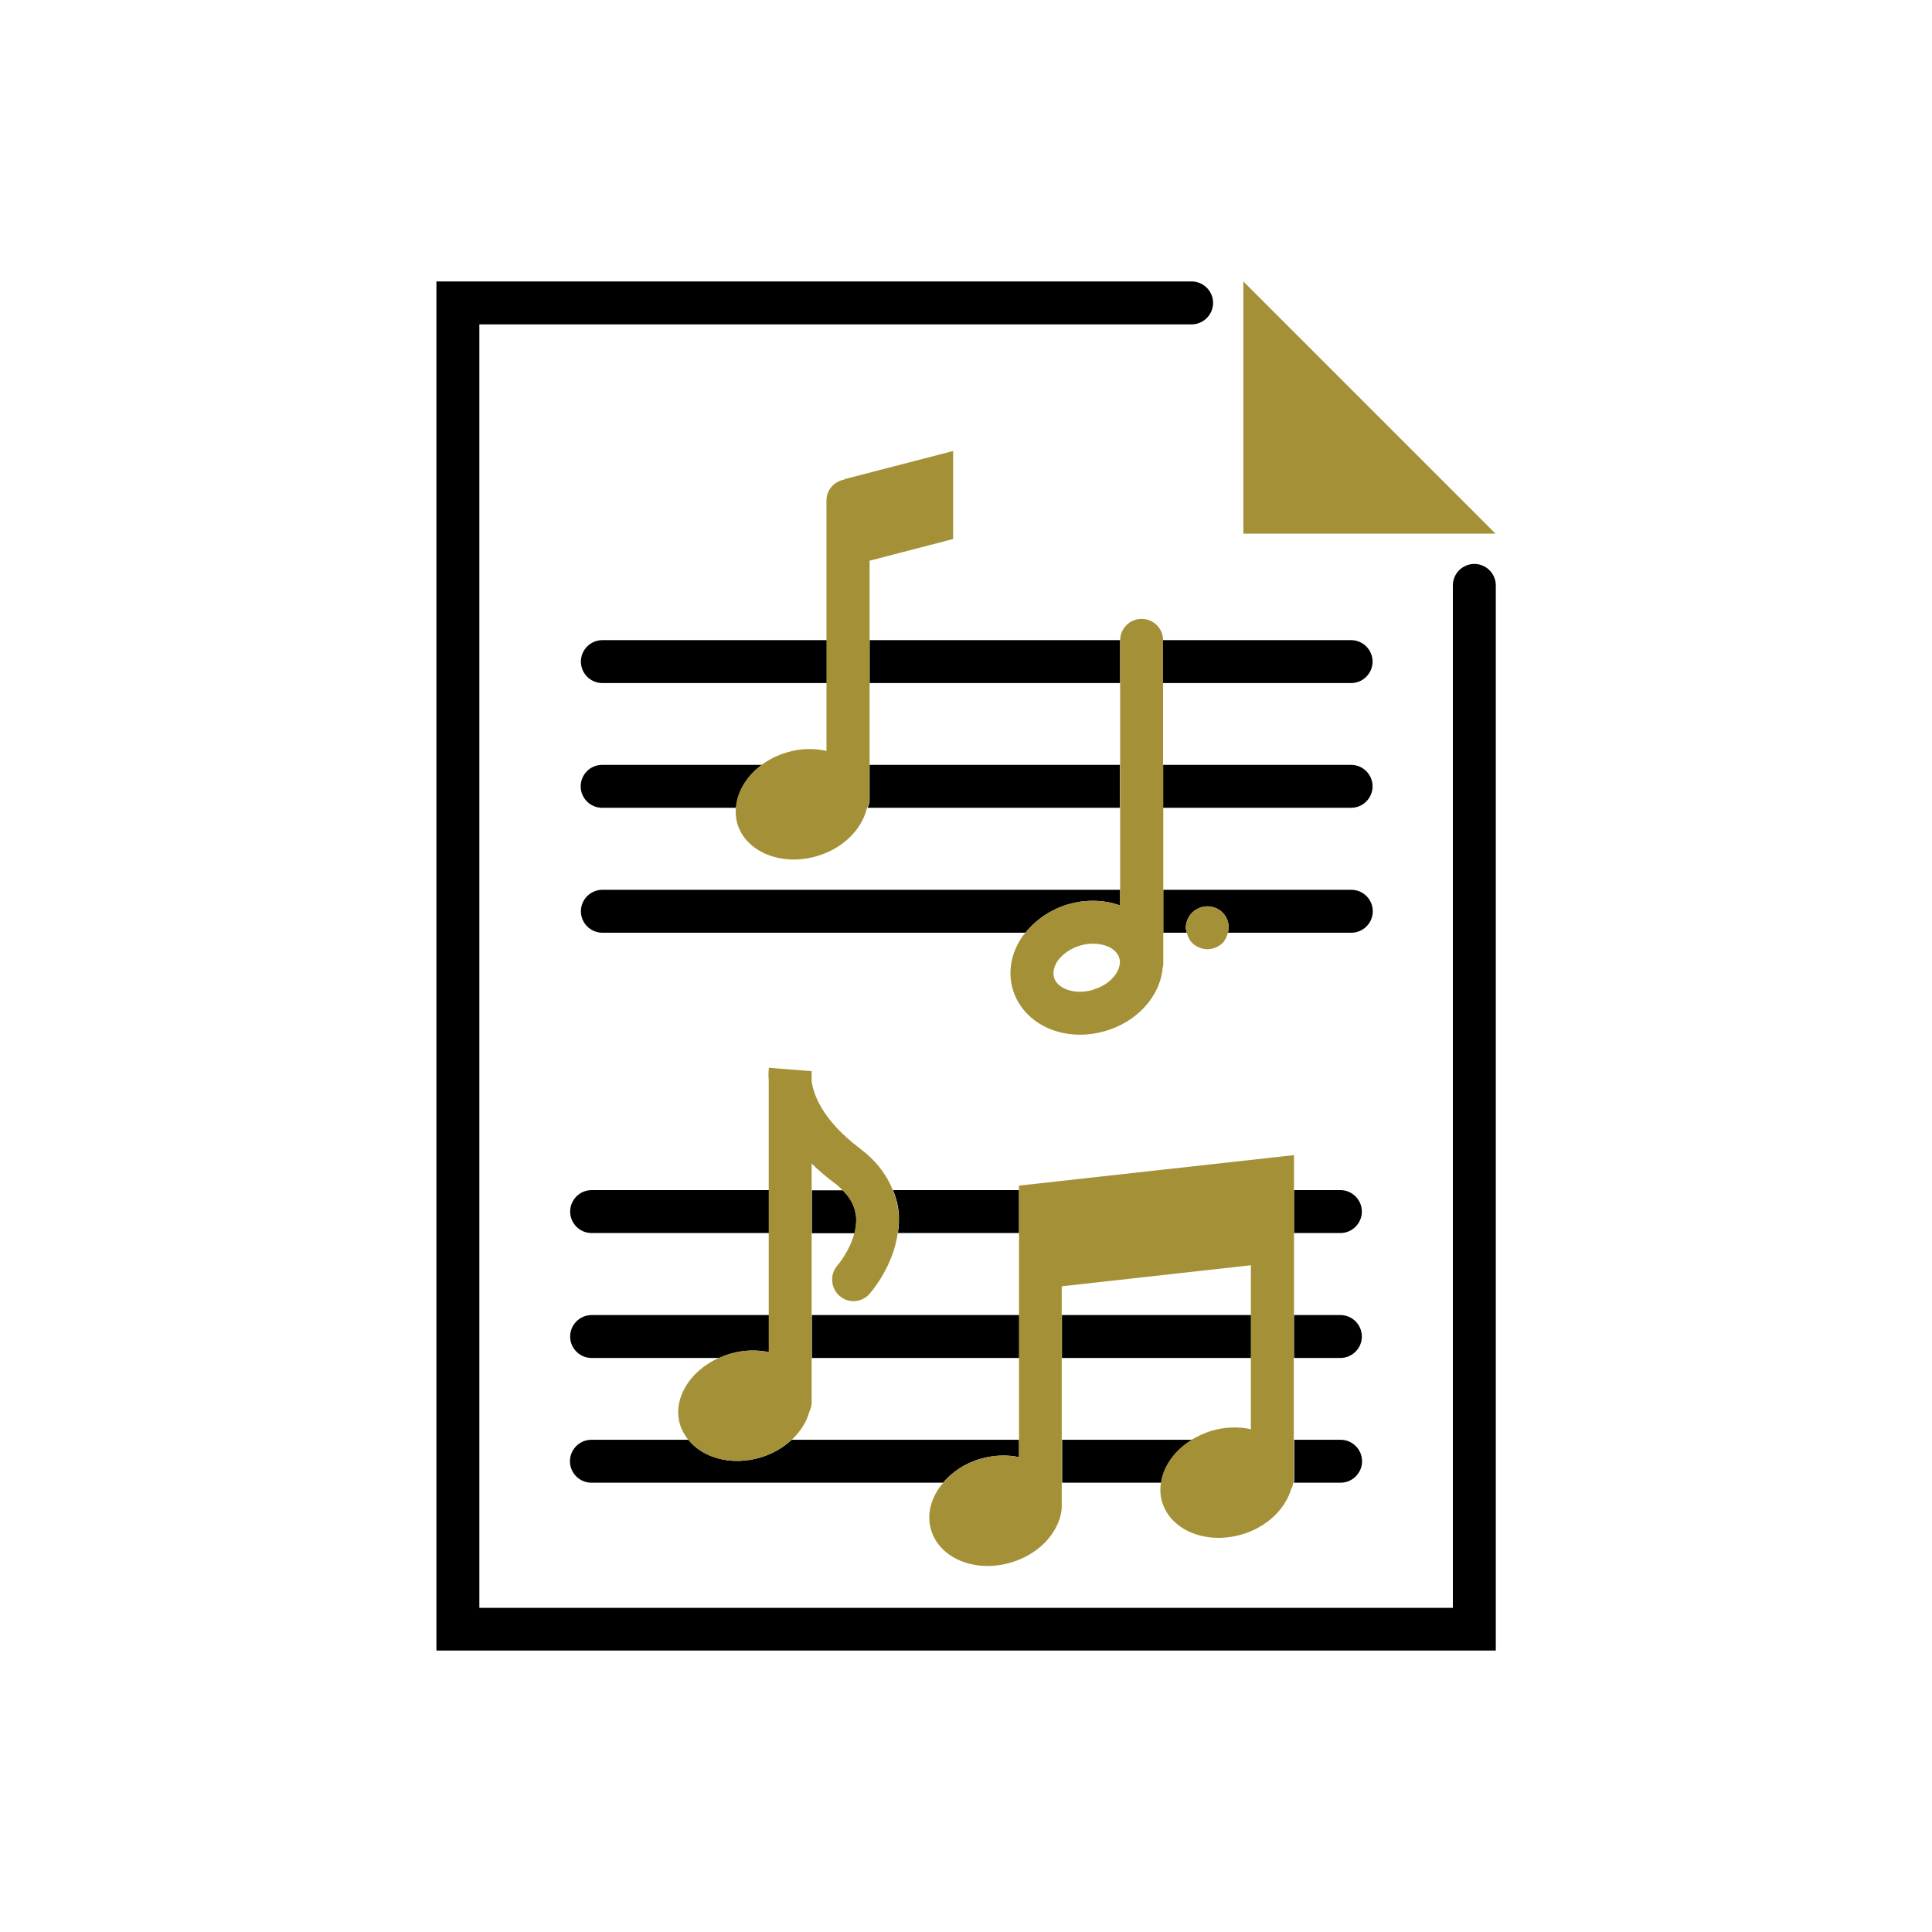 <?xml version="1.0" encoding="UTF-8"?><svg id="Layer_1" xmlns="http://www.w3.org/2000/svg" viewBox="0 0 90 90"><defs><style>.cls-1{fill:none;}.cls-2{fill:#a49137;}</style></defs><path d="m27.56,55.44c-.55,0-1,.45-1,1s.45,1,1,1h8.26v-2h-8.26Z"/><path d="m62.44,57.44c.55,0,1-.45,1-1s-.45-1-1-1h-2.16v2h2.16Z"/><path d="m41.83,57.44h5.64v-2h-5.87c.13.32.23.66.26,1.01.04.34.01.67-.03.99Z"/><path d="m39.88,56.65c-.05-.44-.25-.84-.62-1.2h-1.44v2h1.99c.06-.25.1-.52.07-.8Z"/><path d="m35.82,62.99v-1.73h-8.26c-.55,0-1,.45-1,1s.45,1,1,1h5.94c.16-.07.32-.14.5-.19.63-.19,1.26-.2,1.83-.08Z"/><path d="m62.44,63.26c.55,0,1-.45,1-1s-.45-1-1-1h-2.16v2h2.16Z"/><rect x="37.82" y="61.26" width="9.66" height="2"/><rect x="49.47" y="61.26" width="8.81" height="2"/><path d="m45.67,67.96c.62-.18,1.25-.2,1.8-.08v-.81h-10.59c-.39.36-.89.66-1.47.83-1.34.39-2.66.02-3.34-.83h-4.52c-.55,0-1,.45-1,1s.45,1,1,1h16.38c.42-.49,1.01-.9,1.73-1.11Z"/><path d="m55.56,67.07h-6.08v2h4.63c.12-.78.65-1.52,1.46-2Z"/><path d="m60.27,69.07h2.18c.55,0,1-.45,1-1s-.45-1-1-1h-2.16v1.89s-.01.07-.02.11Z"/><path class="cls-2" d="m35.41,67.9c.58-.17,1.08-.46,1.47-.83.4-.37.69-.82.82-1.3.06-.13.11-.28.11-.43v-11.14c.3.3.65.6,1.05.9.15.11.27.22.39.34.37.37.57.77.62,1.2.03.27,0,.54-.07.8-.21.83-.77,1.49-.79,1.51-.36.41-.32,1.04.09,1.41.41.37,1.04.33,1.41-.09.13-.15,1.1-1.3,1.31-2.83.04-.32.07-.64.03-.99-.04-.35-.13-.69-.26-1.01-.29-.73-.79-1.38-1.53-1.94-1.81-1.36-2.18-2.59-2.25-3.14v-.46l-1.99-.16s-.04.25-.01.6v12.65c-.56-.12-1.19-.11-1.83.08-.17.05-.34.12-.5.19-1.36.61-2.16,1.92-1.8,3.11.08.26.22.49.38.7.68.85,2,1.22,3.34.83Z"/><path class="cls-2" d="m60.28,61.26v-7.45l-12.81,1.42v12.65c-.56-.12-1.18-.1-1.8.08-.72.21-1.32.62-1.73,1.11-.55.64-.79,1.44-.57,2.19.39,1.34,2.06,2.02,3.72,1.53,1.3-.38,2.21-1.37,2.36-2.42,0-.02,0-.05,0-.07,0-.02.01-.05.01-.07v-.29s0-.01,0-.02v-10l8.81-.98v7.64c-.56-.13-1.2-.11-1.83.07-.33.1-.62.24-.9.4-.8.48-1.34,1.22-1.46,2-.04.3-.04.6.05.9.39,1.34,2.06,2.02,3.72,1.53,1.16-.34,2.01-1.17,2.29-2.09.06-.11.09-.22.11-.35,0-.04.02-.07.02-.11v-7.71Z"/><polyline class="cls-2" points="69.67 24.86 57.92 24.86 57.92 13.11"/><path d="m69.67,76.89H20.33V13.11h35.18c.55,0,1,.45,1,1s-.45,1-1,1H22.33v59.79h45.35V27.27c0-.55.45-1,1-1s1,.45,1,1v49.62Z"/><path class="cls-1" d="m52.14,44.63c-.09-.32-.39-.48-.56-.55-.2-.08-.42-.12-.66-.12-.2,0-.41.03-.61.09-.44.13-.82.39-1.04.71-.1.15-.27.45-.17.77.09.32.39.48.56.55.36.15.82.16,1.26.03.77-.23,1.18-.77,1.24-1.17.01-.1,0-.21-.02-.3h0Z"/><path d="m52.18,31.82v-1.99s0,0,0-.01h-11.67v2h11.67Z"/><path d="m28.06,29.82c-.55,0-1,.45-1,1s.45,1,1,1h10.46v-2h-10.46Z"/><path d="m54.18,31.82h8.76c.55,0,1-.45,1-1s-.45-1-1-1h-8.77s0,0,0,.01v1.99Z"/><path d="m35.5,35.63h-7.45c-.55,0-1,.45-1,1s.45,1,1,1h6.24c.06-.75.5-1.48,1.21-2Z"/><path d="m62.94,37.63c.55,0,1-.45,1-1s-.45-1-1-1h-8.76v2h8.76Z"/><path d="m40.51,35.63v1.63c0,.13-.04.25-.09.37h11.75v-2h-11.67Z"/><path d="m55.29,43.45c-.02-.08-.05-.15-.05-.23,0-.26.11-.52.3-.71.09-.09.2-.16.32-.21.37-.16.81-.07,1.09.21.19.19.29.45.29.71,0,.08-.03.15-.04.23h5.75c.55,0,1-.45,1-1s-.45-1-1-1h-8.76v2h1.11Z"/><path d="m49.75,42.13c.82-.24,1.68-.22,2.43.05v-.73h-24.12c-.55,0-1,.45-1,1s.45,1,1,1h19.71c.49-.61,1.18-1.08,1.98-1.32Z"/><path class="cls-2" d="m54.18,35.63v-5.8s0,0,0-.01c0-.55-.45-.99-1-.99s-.99.44-1,.99c0,0,0,0,0,.01v12.35c-.75-.27-1.61-.29-2.43-.05-.81.24-1.49.71-1.98,1.32-.04.06-.1.11-.14.17-.53.76-.69,1.66-.45,2.47.24.82.87,1.49,1.72,1.84.44.18.92.27,1.42.27.39,0,.78-.06,1.17-.17,1.43-.42,2.47-1.52,2.66-2.81,0-.03,0-.06,0-.09.01-.06.04-.12.04-.18v-9.31Zm-3.26,10.48c-.44.13-.9.12-1.26-.03-.17-.07-.47-.23-.56-.55-.09-.32.07-.62.17-.77.23-.32.61-.58,1.04-.71.2-.06.41-.09.61-.09.23,0,.46.04.66.12.17.07.47.23.56.55h0c.03.1.04.2.02.3-.06.41-.47.95-1.24,1.17Z"/><path class="cls-2" d="m40.51,35.63v-9.51l3.89-1.01v-4.1l-5.06,1.31v.02c-.47.08-.84.47-.84.97v11.67c-.57-.13-1.21-.12-1.85.07-.44.13-.82.33-1.16.57-.71.52-1.15,1.25-1.21,2-.02.25,0,.49.06.73.39,1.34,2.06,2.02,3.72,1.53,1.2-.35,2.06-1.22,2.31-2.18.01-.03.02-.06.04-.09.05-.11.09-.23.09-.37v-1.63Z"/><path class="cls-2" d="m56.95,42.51c-.28-.28-.72-.37-1.09-.21-.12.05-.23.12-.32.21-.19.19-.3.45-.3.71,0,.08.03.15.05.23.04.18.12.35.25.48.09.09.2.16.32.21.12.05.25.08.38.08.26,0,.52-.11.71-.29.13-.13.2-.3.25-.48.02-.08.04-.15.04-.23,0-.26-.1-.52-.29-.71Z"/></svg>